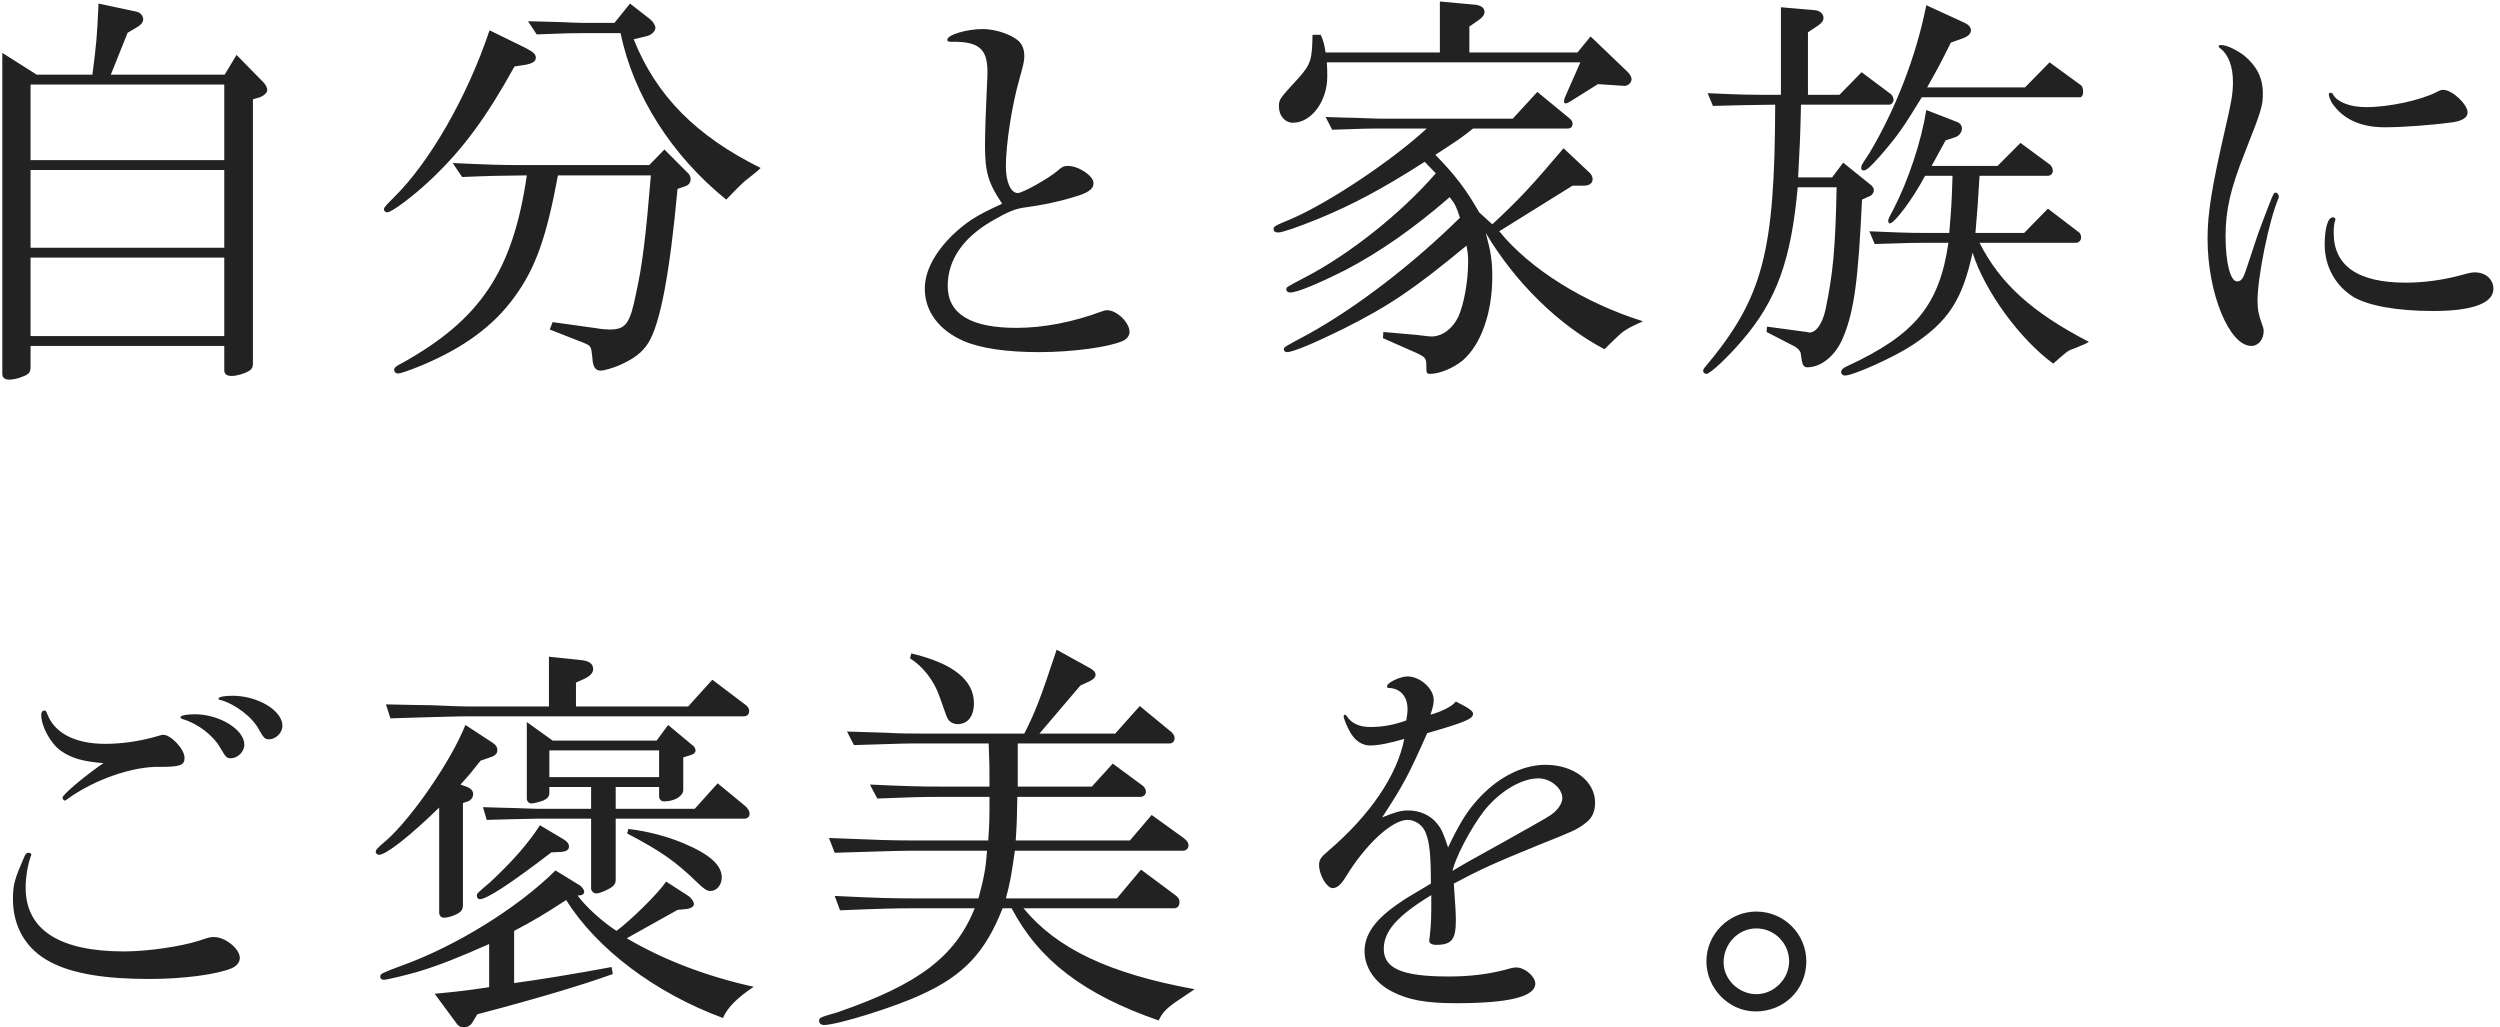 <svg 
 xmlns="http://www.w3.org/2000/svg"
 xmlns:xlink="http://www.w3.org/1999/xlink"
 width="365px" height="150px">
<path fill-rule="evenodd"  fill="rgb(34, 34, 34)"
 d="M355.248,45.408 C349.986,45.408 345.682,44.628 343.529,43.307 C340.958,41.687 339.404,38.867 339.404,35.746 C339.404,33.286 339.882,31.726 340.599,31.726 C340.779,31.726 340.958,31.845 340.958,31.965 L340.958,32.145 C340.779,32.506 340.719,33.286 340.719,34.006 C340.719,38.807 344.247,41.268 351.242,41.268 C353.753,41.268 356.623,40.907 359.254,40.187 C360.569,39.827 360.868,39.766 361.347,39.766 C362.901,39.766 364.037,40.787 364.037,42.167 C364.037,44.267 360.988,45.408 355.248,45.408 ZM357.998,17.863 C354.949,18.283 350.764,18.583 348.133,18.583 C344.665,18.583 342.034,17.382 340.480,15.042 C340.241,14.682 340.002,14.022 340.002,13.782 C340.002,13.661 340.121,13.542 340.300,13.542 C340.420,13.542 340.540,13.602 340.659,13.842 C341.257,14.922 343.170,15.642 345.442,15.642 C348.850,15.642 353.454,14.622 355.786,13.421 C356.264,13.181 356.384,13.121 356.743,13.121 C357.998,13.121 360.270,15.223 360.270,16.422 C360.270,17.142 359.493,17.682 357.998,17.863 ZM329.598,43.908 C329.598,45.168 329.777,46.069 330.256,47.328 C330.435,47.808 330.495,48.048 330.495,48.349 C330.495,49.548 329.718,50.509 328.701,50.509 C325.473,50.509 322.304,42.827 322.304,34.847 C322.304,31.126 322.902,27.405 324.875,18.823 C325.771,14.982 326.011,13.661 326.011,11.982 C326.011,9.701 325.353,7.961 324.157,7.060 C323.978,6.941 323.918,6.881 323.918,6.760 C323.918,6.641 324.038,6.580 324.277,6.580 C325.114,6.580 326.489,7.241 327.685,8.141 C329.478,9.641 330.375,11.382 330.375,13.602 C330.375,15.463 330.196,16.061 327.804,22.124 C325.652,27.524 324.934,30.646 324.934,34.486 C324.934,38.386 325.652,41.087 326.609,41.087 C327.206,41.087 327.505,40.667 327.924,39.407 L329.718,34.006 C331.930,28.124 331.930,28.124 332.229,28.124 C332.468,28.124 332.707,28.425 332.707,28.665 C332.707,28.725 332.707,28.844 332.647,28.965 C331.272,32.205 329.598,40.427 329.598,43.908 ZM304.140,50.330 C303.482,50.628 302.884,50.869 302.227,51.109 C301.808,51.289 301.330,51.709 299.775,53.090 C294.992,49.608 289.790,42.588 287.997,36.886 C286.502,43.787 284.469,46.908 279.207,50.388 C276.577,52.130 270.598,54.830 269.342,54.830 C269.043,54.830 268.804,54.590 268.804,54.349 C268.804,53.990 269.043,53.750 269.701,53.450 C279.566,48.889 283.154,44.568 284.469,35.447 L281.001,35.447 C279.447,35.447 279.387,35.447 273.707,35.626 L272.929,33.766 L277.354,33.946 C278.908,34.006 280.224,34.006 281.001,34.006 L284.589,34.006 C284.888,30.405 284.947,29.805 285.067,25.664 L281.061,25.664 C279.327,28.965 276.636,32.565 275.919,32.625 C275.799,32.625 275.680,32.445 275.680,32.265 C275.680,32.025 275.740,31.845 276.397,30.646 C278.610,26.385 280.523,20.623 281.240,16.061 L285.725,17.803 C286.203,17.982 286.442,18.343 286.442,18.763 C286.442,19.303 286.024,19.842 285.485,20.024 L284.050,20.503 L282.018,24.224 L291.644,24.224 L294.992,20.863 L299.297,24.043 C299.536,24.224 299.715,24.644 299.715,24.944 C299.715,25.304 299.417,25.664 298.998,25.664 L289.013,25.664 C288.774,29.805 288.714,30.405 288.415,34.006 L295.530,34.006 L298.998,30.465 L303.482,33.886 C303.721,34.006 303.841,34.366 303.841,34.725 C303.841,35.087 303.482,35.447 303.123,35.447 L289.013,35.447 C292.003,41.387 296.726,45.648 304.977,49.908 C304.558,50.148 304.260,50.330 304.140,50.330 ZM303.662,14.202 L280.583,14.202 C277.892,18.583 277.234,19.603 274.544,22.723 C273.049,24.404 272.511,24.884 272.092,24.884 C271.853,24.884 271.734,24.764 271.734,24.524 C271.734,24.164 271.734,24.164 272.929,22.364 C276.756,15.943 279.746,8.261 281.240,0.760 L286.861,3.340 C287.458,3.640 287.757,4.000 287.757,4.420 C287.757,4.899 287.399,5.260 286.681,5.560 L284.828,6.220 C283.213,9.461 282.974,9.881 281.360,12.762 L295.650,12.762 L299.237,9.102 L303.841,12.462 C304.020,12.582 304.140,13.001 304.140,13.421 C304.140,13.842 303.961,14.202 303.662,14.202 ZM275.799,15.282 L262.945,15.282 C262.825,20.503 262.765,21.283 262.526,25.904 L267.489,25.904 L269.103,23.745 L273.049,26.925 C273.408,27.165 273.587,27.524 273.587,27.764 C273.587,28.064 273.348,28.485 273.049,28.604 L271.853,29.145 C271.315,40.787 270.717,45.408 269.103,49.249 C268.027,51.890 265.934,53.629 263.841,53.629 C263.423,53.629 263.184,53.329 263.064,52.670 L262.885,51.469 C262.765,51.169 262.466,50.869 262.107,50.628 L257.922,48.469 L257.982,47.688 L263.782,48.469 L264.021,48.528 C265.037,48.709 266.054,47.389 266.532,45.168 C267.608,39.947 267.967,36.466 268.146,27.345 L262.466,27.345 C261.510,37.907 259.417,43.848 254.335,49.729 C252.242,52.190 249.671,54.590 249.133,54.590 C248.894,54.590 248.655,54.349 248.655,54.169 C248.655,53.990 248.774,53.750 249.013,53.510 C257.384,43.487 259.118,36.946 259.178,15.282 C255.052,15.342 254.454,15.342 250.090,15.463 L249.312,13.602 C254.395,13.842 255.172,13.842 260.015,13.842 L260.015,1.060 L264.918,1.479 C265.695,1.539 266.233,2.019 266.233,2.620 C266.233,3.039 265.934,3.400 265.396,3.760 L263.961,4.720 L263.961,13.842 L268.565,13.842 L271.793,10.541 L276.039,13.722 C276.278,13.902 276.457,14.262 276.457,14.562 C276.457,14.922 276.158,15.282 275.799,15.282 ZM234.258,50.989 C227.621,47.508 221.224,41.268 216.919,34.006 C217.636,36.646 217.875,38.027 217.875,40.367 C217.875,45.648 216.261,50.269 213.570,52.610 C212.195,53.750 210.162,54.590 208.727,54.590 C208.369,54.590 208.249,54.409 208.249,53.869 C208.249,52.309 208.249,52.249 206.934,51.589 L201.911,49.369 L201.971,48.469 L206.754,48.889 C208.070,49.069 208.907,49.129 208.967,49.129 C210.581,49.129 212.076,47.988 212.913,46.249 C213.750,44.388 214.348,41.028 214.348,38.207 C214.348,37.247 214.288,36.826 214.109,35.866 C206.396,42.228 202.868,44.628 196.171,47.988 C191.926,50.088 188.757,51.410 187.920,51.410 C187.621,51.410 187.442,51.229 187.442,50.989 C187.442,50.689 187.442,50.689 191.030,48.768 C197.965,44.928 206.156,38.686 213.152,31.785 C212.614,30.165 212.494,29.865 211.657,28.785 C206.396,33.345 201.493,36.767 196.470,39.407 C192.405,41.447 189.355,42.707 188.399,42.707 C188.040,42.707 187.801,42.528 187.801,42.228 C187.801,41.927 187.801,41.927 190.551,40.487 C196.949,37.186 204.662,31.066 209.624,25.304 L208.010,23.624 C201.612,27.705 197.487,29.865 192.584,31.905 C189.475,33.166 187.203,33.946 186.605,33.946 C186.187,33.946 185.947,33.766 185.947,33.466 C185.947,33.046 186.067,32.986 188.518,31.965 C194.079,29.565 203.227,23.444 208.309,18.763 L201.493,18.763 C199.520,18.763 197.965,18.823 194.497,18.943 L193.541,17.083 C195.454,17.142 197.128,17.202 197.726,17.202 C199.639,17.262 200.955,17.323 201.493,17.323 L220.865,17.323 L224.452,13.421 L229.056,17.202 C229.415,17.502 229.594,17.742 229.594,18.043 C229.594,18.523 229.355,18.763 228.877,18.763 L215.065,18.763 C213.451,20.082 212.614,20.623 209.564,22.604 C212.434,25.544 214.049,27.645 215.962,31.005 C216.978,31.965 217.158,32.085 217.875,32.746 C221.642,29.265 223.615,27.165 228.279,21.643 L232.046,25.184 C232.344,25.424 232.524,25.845 232.524,26.145 C232.524,26.744 232.046,27.105 231.268,27.105 L229.594,27.105 L218.892,33.766 C223.376,39.286 231.268,44.208 239.878,46.908 C237.845,47.808 237.008,48.288 236.171,49.129 C235.095,50.148 234.856,50.388 234.258,50.989 ZM237.008,12.522 L236.889,12.522 L233.301,12.282 L229.176,14.862 C228.877,15.042 228.697,15.102 228.578,15.102 C228.458,15.102 228.339,14.982 228.339,14.802 C228.339,14.742 228.398,14.382 228.458,14.262 L230.730,9.102 L193.720,9.102 C193.780,9.881 193.780,10.481 193.780,11.202 C193.780,14.802 191.448,17.922 188.757,17.922 C187.621,17.922 186.725,16.902 186.725,15.582 C186.725,14.502 186.725,14.502 189.654,11.321 C191.388,9.341 191.568,8.680 191.627,5.081 L192.823,5.081 C193.242,6.040 193.302,6.280 193.541,7.661 L210.222,7.661 L210.222,0.219 L215.484,0.699 C216.261,0.820 216.739,1.179 216.739,1.719 C216.739,2.140 216.500,2.499 215.902,2.920 L214.527,3.880 L214.527,7.661 L230.312,7.661 L232.225,5.321 L237.367,10.241 C237.965,10.781 238.204,11.202 238.204,11.561 C238.204,12.162 237.546,12.641 237.008,12.522 ZM174.421,144.429 L173.345,145.148 C170.415,147.069 169.877,147.549 169.160,148.989 C158.278,145.208 151.701,140.228 147.695,132.607 L146.380,132.607 C143.869,139.027 140.700,142.388 134.661,145.148 C130.775,147.009 122.225,149.649 120.311,149.649 C119.893,149.649 119.594,149.409 119.594,149.109 C119.594,148.569 119.594,148.569 122.284,147.789 C134.123,143.709 139.444,139.688 142.314,132.607 L133.644,132.607 C130.715,132.607 128.383,132.666 122.643,132.906 L121.866,130.806 C127.845,131.106 130.356,131.166 133.644,131.166 L142.852,131.166 C143.689,128.105 143.928,126.665 144.108,124.205 L132.748,124.205 C131.731,124.205 129.878,124.265 127.785,124.325 L121.866,124.505 L121.029,122.345 C128.323,122.645 130.416,122.705 132.748,122.705 L144.287,122.705 C144.466,119.944 144.466,119.464 144.466,116.343 L137.591,116.343 C134.541,116.343 132.688,116.403 128.084,116.583 L127.008,114.543 C132.209,114.784 134.242,114.842 137.591,114.842 L144.466,114.842 C144.466,112.022 144.466,111.603 144.347,108.542 L134.362,108.542 C132.449,108.542 132.150,108.542 124.676,108.782 L123.660,106.802 L129.399,106.982 C131.432,107.101 133.166,107.101 134.362,107.101 L149.549,107.101 C151.163,103.920 151.880,102.060 154.272,94.859 L159.055,97.500 C159.713,97.859 159.952,98.160 159.952,98.520 C159.952,98.880 159.653,99.180 159.055,99.480 L157.740,100.081 L151.761,107.101 L162.822,107.101 L166.409,103.081 L171.073,106.922 C171.312,107.162 171.492,107.462 171.492,107.762 C171.492,108.241 171.193,108.542 170.774,108.542 L148.592,108.542 L148.592,112.082 L148.592,114.842 L159.414,114.842 L162.463,111.483 L166.768,114.663 C167.127,114.903 167.306,115.264 167.306,115.623 C167.306,115.983 166.948,116.343 166.529,116.343 L148.532,116.343 C148.472,119.524 148.472,120.064 148.293,122.705 L164.974,122.705 L168.143,118.984 L172.807,122.345 C173.345,122.765 173.524,123.064 173.524,123.424 C173.524,123.904 173.166,124.205 172.687,124.205 L148.173,124.205 C147.635,127.986 147.456,128.946 146.858,131.166 L163.061,131.166 L166.589,126.965 L171.432,130.566 C172.030,130.986 172.209,131.286 172.209,131.706 C172.209,132.247 171.910,132.607 171.432,132.607 L149.429,132.607 C154.332,138.547 161.985,142.148 174.421,144.429 ZM151.700,51.410 C146.977,51.410 143.210,50.869 140.699,49.790 C137.111,48.228 135.019,45.468 135.019,42.167 C135.019,39.647 136.394,36.946 139.084,34.306 C141.057,32.445 142.433,31.545 145.661,30.045 C145.781,29.985 145.781,29.985 146.319,29.745 C144.286,26.744 143.808,25.124 143.808,21.223 C143.808,19.484 143.927,16.061 144.107,12.222 C144.167,11.502 144.167,10.841 144.167,10.481 C144.167,7.121 142.911,6.040 138.905,6.100 C138.427,6.100 138.307,6.040 138.307,5.800 C138.307,5.081 141.177,4.240 143.449,4.240 C145.004,4.240 146.977,4.781 148.232,5.620 C149.129,6.160 149.548,7.001 149.548,8.201 C149.548,8.920 149.428,9.400 148.830,11.561 C147.754,15.282 146.857,21.043 146.857,24.285 C146.857,26.565 147.575,28.185 148.591,28.185 C149.309,28.185 153.135,26.024 154.391,24.944 C155.048,24.343 155.347,24.224 155.885,24.224 C157.500,24.224 159.652,25.664 159.652,26.744 C159.652,27.645 158.815,28.185 156.723,28.785 C154.391,29.505 151.939,29.985 149.667,30.285 C148.232,30.465 147.096,30.944 144.824,32.265 C140.579,34.725 138.367,37.967 138.367,41.748 C138.367,45.827 141.715,47.869 148.412,47.869 C152.358,47.869 156.663,47.028 160.848,45.468 C161.147,45.348 161.446,45.289 161.625,45.289 C163.060,45.289 164.914,47.088 164.914,48.469 C164.914,49.009 164.495,49.548 163.897,49.790 C161.864,50.689 156.603,51.410 151.700,51.410 ZM142.194,102.661 C142.194,104.581 141.298,105.722 139.803,105.722 C139.265,105.722 138.786,105.482 138.487,105.121 C138.248,104.761 138.248,104.761 137.172,101.701 C136.395,99.420 134.780,97.319 132.867,96.120 L133.047,95.399 C139.145,96.839 142.194,99.300 142.194,102.661 ZM110.099,25.364 L108.664,26.504 C108.185,26.925 107.348,27.764 106.033,29.145 C98.081,22.723 92.461,13.902 90.607,4.841 L85.106,4.841 C84.150,4.841 83.074,4.841 81.758,4.899 L78.350,5.021 L77.095,3.100 L81.698,3.220 C83.193,3.280 84.389,3.340 85.106,3.340 L89.710,3.340 L91.982,0.520 L94.912,2.799 C95.390,3.220 95.689,3.700 95.689,4.061 C95.689,4.541 95.151,5.081 94.493,5.260 L92.520,5.740 C95.809,13.962 101.609,19.842 111.055,24.524 C110.637,24.944 110.099,25.364 110.099,25.364 ZM76.317,9.521 L75.121,9.701 C70.996,17.142 67.648,21.703 63.044,26.085 C60.413,28.604 57.184,31.005 56.527,31.005 C56.288,31.005 56.048,30.765 56.048,30.586 C56.048,30.285 56.347,29.985 57.483,28.844 C62.745,23.684 68.246,14.082 71.474,4.420 L76.736,7.001 C77.872,7.601 78.231,7.901 78.231,8.441 C78.231,8.980 77.692,9.341 76.317,9.521 ZM67.948,105.841 L71.894,108.421 C72.372,108.721 72.611,109.082 72.611,109.502 C72.611,110.042 72.312,110.342 71.535,110.582 L70.160,111.063 C68.785,112.803 68.546,113.103 67.230,114.543 L68.067,114.842 C68.725,115.082 69.084,115.443 69.084,115.923 C69.084,116.403 68.785,116.823 68.306,117.003 L67.589,117.243 L67.589,132.126 C67.589,132.847 67.290,133.207 66.453,133.567 C65.975,133.807 65.197,133.986 64.898,133.986 C64.360,133.986 64.121,133.686 64.121,133.207 L64.121,117.904 C59.816,122.105 56.348,124.805 55.332,124.805 C55.093,124.805 54.854,124.565 54.854,124.384 C54.854,124.085 55.033,123.844 56.468,122.645 C60.175,119.343 65.915,111.003 67.948,105.841 ZM39.261,107.941 C38.663,107.941 38.484,107.701 37.826,106.561 C36.929,104.761 34.358,102.781 32.146,102.181 C31.966,102.181 31.907,102.120 31.907,102.001 C31.907,101.761 32.684,101.580 33.940,101.580 C37.647,101.580 41.234,103.741 41.234,105.962 C41.234,106.982 40.277,107.941 39.261,107.941 ZM36.928,14.502 L36.928,53.090 C36.928,53.629 36.749,53.929 36.330,54.169 C35.613,54.590 34.536,54.889 33.819,54.889 C33.102,54.889 32.743,54.590 32.743,54.051 L32.743,50.509 L4.462,50.509 L4.462,53.629 C4.462,54.290 4.223,54.649 3.386,54.950 C2.728,55.250 1.891,55.430 1.353,55.430 C0.695,55.430 0.337,55.130 0.337,54.590 L0.337,7.721 L5.359,10.901 L13.490,10.901 C14.088,6.280 14.148,5.560 14.387,0.520 L20.007,1.719 C20.486,1.839 20.904,2.319 20.904,2.799 C20.904,3.280 20.605,3.640 19.768,4.120 L18.632,4.781 L16.181,10.901 L32.803,10.901 L34.536,8.021 L38.483,12.042 C38.782,12.341 39.021,12.822 39.021,13.121 C39.021,13.542 38.542,13.962 37.945,14.202 L36.928,14.502 ZM32.743,12.341 L4.462,12.341 L4.462,23.384 L32.743,23.384 L32.743,12.341 ZM32.743,24.823 L4.462,24.823 L4.462,36.166 L32.743,36.166 L32.743,24.823 ZM32.743,37.606 L4.462,37.606 L4.462,49.069 L32.743,49.069 L32.743,37.606 ZM4.164,124.505 C4.403,124.505 4.583,124.625 4.583,124.805 C4.583,124.805 4.583,124.865 4.523,124.925 C4.045,126.244 3.746,128.046 3.746,129.606 C3.746,135.727 8.648,138.908 18.095,138.908 C21.563,138.908 26.406,138.188 29.037,137.348 C30.651,136.808 30.711,136.808 31.249,136.808 C32.923,136.808 35.016,138.547 35.016,139.868 C35.016,140.468 34.537,141.069 33.820,141.369 C31.668,142.268 26.825,142.929 21.802,142.929 C15.285,142.929 10.562,142.148 7.393,140.468 C3.865,138.668 1.892,135.367 1.892,131.286 C1.892,129.126 2.131,128.346 3.566,125.045 C3.746,124.625 3.925,124.505 4.164,124.505 ZM28.439,104.281 C32.026,104.281 35.673,106.502 35.673,108.721 C35.673,109.742 34.717,110.703 33.700,110.703 C33.103,110.703 32.983,110.582 32.206,109.262 C31.189,107.401 28.917,105.661 26.705,105.001 C26.466,104.941 26.346,104.821 26.346,104.700 C26.346,104.460 27.303,104.281 28.439,104.281 ZM8.887,109.622 C7.393,108.542 6.018,106.081 6.018,104.341 C6.018,103.980 6.197,103.741 6.496,103.741 C6.675,103.741 6.735,103.801 6.914,104.281 C7.991,107.042 10.980,108.602 15.345,108.602 C17.736,108.602 20.188,108.241 22.400,107.641 C23.656,107.282 23.656,107.282 23.835,107.282 C24.971,107.282 26.944,109.382 26.944,110.642 C26.944,111.722 26.346,111.962 23.416,111.962 C19.411,111.843 13.730,113.823 9.784,116.703 C9.665,116.823 9.545,116.884 9.485,116.884 C9.306,116.884 9.127,116.644 9.127,116.463 C9.127,116.043 11.877,113.703 14.568,111.782 L15.106,111.422 C12.116,111.183 10.442,110.703 8.887,109.622 ZM105.376,128.105 C105.376,129.186 104.659,130.086 103.702,130.086 C103.224,130.086 102.686,129.725 101.849,128.886 C98.620,125.765 96.587,124.325 91.565,121.685 L91.744,121.024 C94.674,121.385 97.364,122.105 99.816,123.124 C103.642,124.745 105.376,126.305 105.376,128.105 ZM78.829,120.484 L82.357,122.584 C82.835,122.884 83.075,123.245 83.075,123.545 C83.075,124.085 82.716,124.325 81.879,124.384 L80.504,124.445 C74.465,129.066 71.057,131.286 70.040,131.286 C69.801,131.286 69.622,131.046 69.622,130.806 C69.622,130.447 69.622,130.447 71.535,128.826 C74.644,125.946 77.155,123.124 78.829,120.484 ZM108.665,119.524 L89.891,119.524 L89.891,128.466 C89.891,129.066 89.592,129.426 88.755,129.846 C88.216,130.147 87.379,130.447 87.080,130.447 C86.662,130.447 86.303,130.086 86.303,129.725 L86.303,119.524 L78.530,119.524 C75.122,119.585 73.389,119.643 71.057,119.704 L70.519,117.844 C72.551,117.904 74.166,117.964 74.824,117.964 C76.617,118.024 77.873,118.084 78.530,118.084 L86.303,118.084 L86.303,114.903 L80.205,114.903 L80.205,115.743 C80.205,116.283 79.965,116.583 79.308,116.884 C78.829,117.063 77.933,117.303 77.634,117.303 C77.215,117.303 76.916,117.003 76.916,116.583 L76.916,105.421 L80.683,108.123 L95.870,108.123 L97.544,105.841 L101.071,108.782 C101.370,108.961 101.550,109.322 101.550,109.562 C101.550,109.862 101.311,110.102 100.892,110.223 L99.756,110.582 L99.756,115.324 C99.756,116.223 98.500,117.003 96.946,117.003 C96.527,117.003 96.228,116.703 96.228,116.223 L96.228,114.903 L89.891,114.903 L89.891,118.084 L101.430,118.084 L104.778,114.363 L108.784,117.664 C109.203,118.024 109.442,118.444 109.442,118.803 C109.442,119.224 109.143,119.524 108.665,119.524 ZM96.228,113.463 L96.228,109.562 L80.205,109.562 L80.205,113.463 L96.228,113.463 ZM108.844,102.901 C109.203,103.141 109.382,103.501 109.382,103.801 C109.382,104.281 109.083,104.581 108.605,104.581 L68.127,104.581 C67.230,104.581 65.436,104.641 62.925,104.700 C62.148,104.700 59.517,104.821 57.006,104.881 L56.348,102.840 C59.398,102.901 61.969,102.961 62.985,102.961 C65.616,103.081 67.410,103.141 68.127,103.141 L80.145,103.141 L80.145,95.880 L84.749,96.360 C86.004,96.479 86.602,96.899 86.602,97.680 C86.602,98.220 86.184,98.700 85.287,99.120 L84.091,99.660 L84.091,103.141 L100.473,103.141 L104.001,99.240 L108.844,102.901 ZM66.093,23.803 C71.235,24.043 73.268,24.103 76.018,24.103 L94.792,24.103 L97.005,21.824 L100.353,25.184 C100.712,25.484 100.831,25.784 100.831,26.145 C100.831,26.625 100.592,26.984 100.114,27.165 L98.918,27.584 C97.782,39.947 96.407,47.208 94.673,50.030 C93.776,51.469 92.580,52.370 90.428,53.329 C89.411,53.750 88.216,54.109 87.677,54.109 C86.900,54.109 86.541,53.510 86.482,52.190 C86.302,50.509 86.302,50.509 85.166,50.030 L80.263,48.109 L80.682,47.028 L87.139,47.929 C87.737,48.048 88.574,48.109 88.993,48.109 C91.384,48.109 91.982,47.268 92.879,42.767 C93.776,38.686 94.254,34.907 95.032,25.605 L81.459,25.605 C79.785,34.665 78.171,39.226 75.062,43.428 C72.072,47.568 67.648,50.809 61.609,53.329 C59.696,54.109 58.500,54.530 58.081,54.530 C57.782,54.530 57.543,54.290 57.543,53.990 C57.543,53.690 57.902,53.390 58.560,53.090 C70.159,46.668 74.882,39.587 76.915,25.605 C72.371,25.664 71.713,25.664 67.468,25.845 L66.093,23.803 ZM58.740,140.948 C66.572,138.127 75.601,132.547 81.101,127.085 L84.629,129.246 C84.988,129.486 85.287,129.907 85.287,130.207 C85.287,130.566 84.988,130.747 84.330,130.747 C85.466,132.307 87.858,134.526 90.010,135.907 C92.043,134.407 96.169,130.386 97.245,128.706 L100.414,130.747 C100.952,131.106 101.311,131.646 101.311,132.007 C101.311,132.366 100.832,132.666 100.115,132.727 L98.919,132.847 L91.505,136.988 C96.826,140.108 102.985,142.508 110.040,144.069 C107.529,145.749 106.154,147.190 105.556,148.629 C95.630,144.969 87.140,138.547 82.656,131.406 C79.427,133.507 77.933,134.407 75.063,135.907 L75.063,143.528 C78.232,143.108 83.852,142.208 89.293,141.187 L89.472,142.208 C84.988,143.829 78.351,145.809 69.682,148.089 L68.964,149.290 C68.725,149.709 68.187,150.010 67.708,150.010 C67.350,150.010 66.931,149.830 66.692,149.469 L63.463,145.090 C67.170,144.729 67.768,144.669 71.415,144.129 L71.415,137.827 C67.230,139.688 64.121,140.948 60.892,141.909 C58.979,142.449 56.468,143.048 56.049,143.048 C55.691,143.048 55.511,142.868 55.511,142.568 C55.511,142.148 55.870,142.028 58.740,140.948 ZM205.021,107.883 C202.988,108.481 201.255,108.842 199.999,108.842 C198.863,108.842 197.787,108.123 197.069,106.802 C196.651,106.081 196.172,104.881 196.172,104.581 C196.172,104.460 196.292,104.341 196.352,104.341 C196.471,104.341 196.531,104.460 196.651,104.581 C197.308,105.601 198.444,106.141 200.059,106.141 C201.852,106.141 203.527,105.841 205.320,105.181 C205.440,104.402 205.500,104.041 205.500,103.561 C205.500,101.701 204.483,100.500 202.749,100.439 C202.570,100.439 202.510,100.381 202.510,100.199 C202.510,99.660 204.423,98.760 205.500,98.760 C207.353,98.760 209.326,100.560 209.326,102.181 C209.326,102.661 209.207,103.321 208.848,104.341 C210.462,103.920 212.077,103.081 212.555,102.421 C214.468,103.381 215.066,103.801 215.066,104.220 C215.066,104.941 213.990,105.421 208.370,107.042 C205.739,112.982 204.902,114.603 201.793,119.343 C203.706,118.563 204.543,118.324 205.619,118.324 C207.293,118.324 208.908,119.045 209.864,120.304 C210.462,121.024 210.761,121.744 211.419,123.725 C213.033,120.364 214.050,118.624 215.664,116.823 C218.594,113.523 222.241,111.662 225.649,111.662 C229.774,111.662 232.884,114.063 232.884,117.184 C232.884,118.563 232.405,119.524 231.389,120.244 C230.193,121.145 229.774,121.324 224.513,123.424 C217.876,126.126 215.843,127.085 212.256,129.006 C212.495,132.126 212.555,133.567 212.555,134.347 C212.555,137.167 211.957,137.947 209.685,137.947 C209.027,137.947 208.669,137.707 208.669,137.348 C208.669,137.288 208.669,137.108 208.728,136.868 C208.968,134.647 208.968,133.986 208.968,130.686 C203.945,133.746 202.032,135.967 202.032,138.547 C202.032,141.428 204.782,142.568 211.479,142.568 C214.528,142.568 217.159,142.268 219.909,141.548 C220.686,141.309 221.045,141.249 221.404,141.249 C222.600,141.249 224.154,142.568 224.154,143.589 C224.154,145.509 220.387,146.469 212.555,146.469 C208.190,146.469 205.559,145.989 203.168,144.729 C200.716,143.469 199.222,141.187 199.222,138.908 C199.222,136.387 200.776,134.226 204.304,131.826 C205.261,131.166 205.261,131.166 208.908,129.006 C208.908,124.985 208.728,123.064 208.190,121.685 C207.772,120.484 206.636,119.704 205.500,119.704 C203.228,119.704 199.341,123.306 196.471,128.046 C195.814,129.126 195.216,129.667 194.558,129.667 C193.721,129.667 192.585,127.746 192.585,126.305 C192.585,125.525 192.824,125.166 193.960,124.205 C200.059,118.984 204.005,113.163 205.021,107.883 ZM219.610,122.884 C226.247,119.163 226.247,119.163 226.964,118.563 C227.682,117.904 228.100,117.124 228.100,116.523 C228.100,115.082 226.366,113.643 224.633,113.643 C222.361,113.643 219.610,115.142 217.338,117.604 C215.604,119.464 212.973,124.085 212.196,126.665 C212.136,126.785 212.136,126.785 212.077,127.145 C213.870,126.065 213.870,126.065 219.610,122.884 ZM256.428,133.087 C260.434,133.087 263.723,136.328 263.723,140.348 C263.723,144.489 260.494,147.670 256.309,147.670 C252.422,147.670 249.134,144.309 249.134,140.348 C249.134,136.387 252.422,133.087 256.428,133.087 ZM256.428,145.148 C258.999,145.148 261.212,142.929 261.212,140.348 C261.212,137.707 259.059,135.547 256.428,135.547 C253.798,135.547 251.645,137.767 251.645,140.528 C251.645,142.988 253.857,145.148 256.428,145.148 Z"/>
</svg>